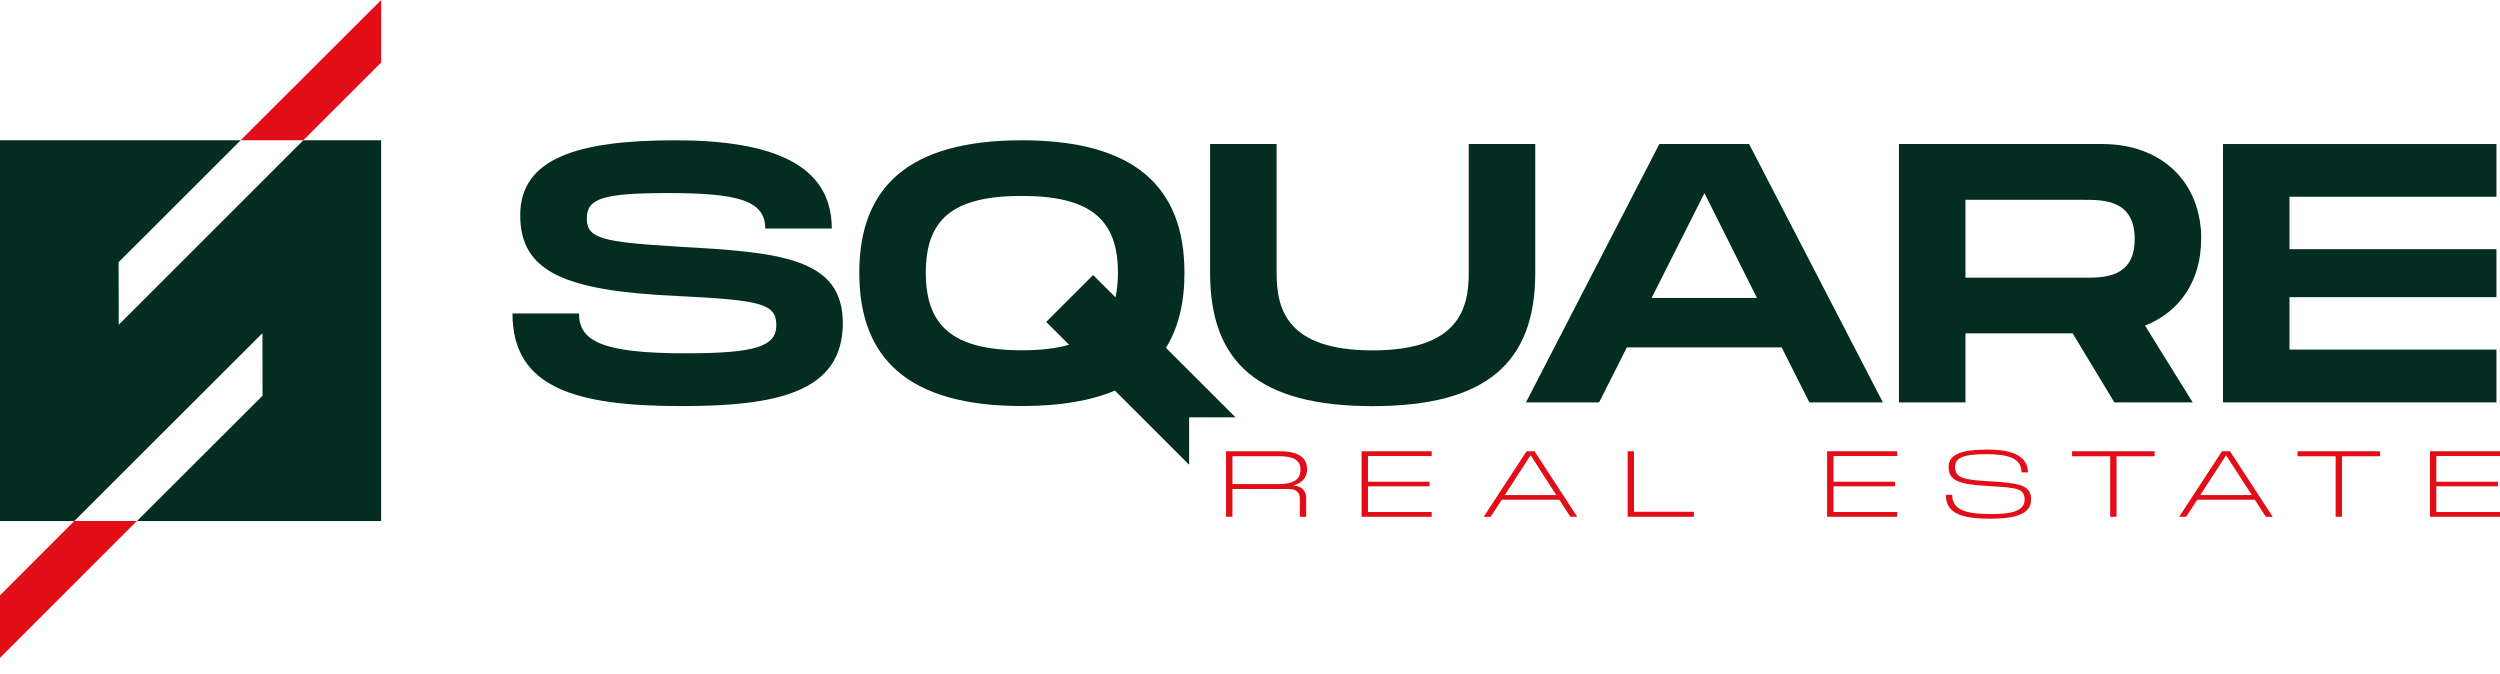 <svg xmlns="http://www.w3.org/2000/svg" width="115" height="31" viewBox="0 0 115 31" fill="none"><path d="M31.174 11.343C27.705 11.139 26.993 10.969 26.993 10.053C26.993 9.138 27.705 8.881 30.715 8.881C33.895 8.881 35.202 9.203 35.202 10.511H38.262C38.262 7.573 35.54 6.453 31.053 6.453C26.566 6.453 23.93 7.285 23.93 9.899C23.93 12.513 25.987 13.382 31.171 13.617C35.029 13.803 35.711 13.976 35.711 14.959C35.711 15.943 34.741 16.252 31.53 16.252C27.653 16.252 26.634 15.674 26.634 14.418H23.574C23.574 17.848 26.482 18.68 31.36 18.68C35.763 18.68 38.77 18.034 38.77 14.86C38.77 11.854 35.862 11.6 31.171 11.346L31.174 11.343Z" fill="#022D20"></path><path d="M67.562 6.625V12.551C67.562 14.197 67.103 16.118 63.143 16.118C59.182 16.118 58.724 14.216 58.724 12.551V6.625H55.664V12.551C55.664 16.693 57.909 18.682 63.143 18.682C68.377 18.682 70.622 16.678 70.622 12.551V6.625H67.562Z" fill="#022D20"></path><path d="M80.461 6.625H76.33L70.195 18.509H73.559L74.835 15.979H81.957L83.23 18.509H86.612L80.459 6.625H80.461ZM75.974 13.705L78.405 8.883L80.82 13.705H75.974Z" fill="#022D20"></path><path d="M101.256 10.989C101.256 8.341 99.404 6.625 96.701 6.625H87.352V18.509H90.411V15.333H95.341L97.261 18.509H100.863L98.671 14.977C100.268 14.349 101.253 12.923 101.253 10.987L101.256 10.989ZM95.852 12.774H90.411V9.192H95.852C96.769 9.192 98.196 9.192 98.196 10.992C98.196 12.792 96.769 12.774 95.852 12.774Z" fill="#022D20"></path><path d="M114.837 9.053V6.625H102.258V18.509H114.837V16.081H105.317V13.669H114.837V11.463H105.317V9.05H114.837V9.053Z" fill="#022D20"></path><path d="M53.633 15.995H53.636C54.215 15.064 54.485 13.908 54.485 12.547C54.485 8.625 52.224 6.453 47.006 6.453C41.788 6.453 39.527 8.609 39.527 12.547C39.527 16.485 41.77 18.677 47.006 18.677C48.753 18.677 50.163 18.439 51.286 17.968L54.7 21.378V19.198H56.835L53.631 15.998L53.633 15.995ZM51.315 13.68L50.283 12.652L48.125 14.808L49.178 15.859C48.586 16.029 47.87 16.113 47.006 16.113C43.826 16.113 42.587 14.991 42.587 12.544C42.587 10.098 43.808 9.012 47.006 9.012C50.205 9.012 51.425 10.134 51.425 12.544C51.425 12.958 51.389 13.337 51.313 13.677L51.315 13.68Z" fill="#022D20"></path><path d="M56.398 20.758H58.858C59.733 20.758 60.126 21.053 60.126 21.585C60.126 21.954 59.919 22.215 59.492 22.33C59.848 22.359 60.084 22.558 60.084 22.888V23.772H59.791V22.911C59.791 22.637 59.594 22.495 59.282 22.495H56.692V23.772H56.398V20.758ZM58.819 22.267C59.497 22.267 59.822 22.058 59.822 21.608C59.822 21.158 59.495 20.985 58.819 20.985H56.692V22.267H58.819Z" fill="#E20E17"></path><path d="M62.633 20.758H65.857V20.978H62.926V22.16H65.76V22.37H62.926V23.552H65.857V23.772H62.633V20.758Z" fill="#E20E17"></path><path d="M70.22 20.758H70.589L72.554 23.772H72.237L71.729 22.987H69.08L68.572 23.772H68.25L70.22 20.758ZM71.59 22.773L70.408 20.941L69.222 22.773H71.59Z" fill="#E20E17"></path><path d="M74.871 20.758H75.165V23.542H77.918V23.772H74.871V20.758Z" fill="#E20E17"></path><path d="M84.047 20.758H87.272V20.978H84.34V22.16H87.174V22.37H84.34V23.552H87.272V23.772H84.047V20.758Z" fill="#E20E17"></path><path d="M89.504 22.76H89.802C89.802 23.432 90.361 23.647 91.6 23.647C92.59 23.647 93.132 23.487 93.132 22.977C93.132 22.467 92.742 22.433 91.581 22.365L91.374 22.352C90.025 22.276 89.635 22.064 89.635 21.48C89.635 20.897 90.227 20.68 91.427 20.68C92.626 20.68 93.281 21.009 93.286 21.729H92.988C92.988 21.083 92.393 20.892 91.345 20.892C90.361 20.892 89.933 21.041 89.933 21.48C89.933 21.983 90.342 22.069 91.398 22.132L91.605 22.145C92.836 22.226 93.43 22.294 93.43 22.972C93.43 23.649 92.721 23.859 91.563 23.859C90.185 23.859 89.512 23.602 89.507 22.757L89.504 22.76Z" fill="#E20E17"></path><path d="M95.312 20.758H99.113V20.988H97.361V23.772H97.068V20.988H95.315V20.758H95.312Z" fill="#E20E17"></path><path d="M102.212 20.758H102.581L104.546 23.772H104.229L103.721 22.987H101.073L100.564 23.772H100.242L102.212 20.758ZM103.582 22.773L102.401 20.941L101.214 22.773H103.582Z" fill="#E20E17"></path><path d="M105.684 20.758H109.484V20.988H107.732V23.772H107.439V20.988H105.686V20.758H105.684Z" fill="#E20E17"></path><path d="M111.777 20.758H115.002V20.978H112.071V22.16H114.905V22.37H112.071V23.552H115.002V23.772H111.777V20.758Z" fill="#E20E17"></path><path d="M17.532 6.453V23.968H6.3L12.076 18.204L12.073 15.323L3.418 23.968H0V6.453H11.07L5.456 12.06L5.462 14.938L13.952 6.453H17.532Z" fill="#022D20"></path><path d="M17.533 0V2.878L13.952 6.452H11.07L17.533 0Z" fill="#E20E17"></path><path d="M6.3 23.965L0 30.26V27.385L3.418 23.965H6.3Z" fill="#E20E17"></path></svg>